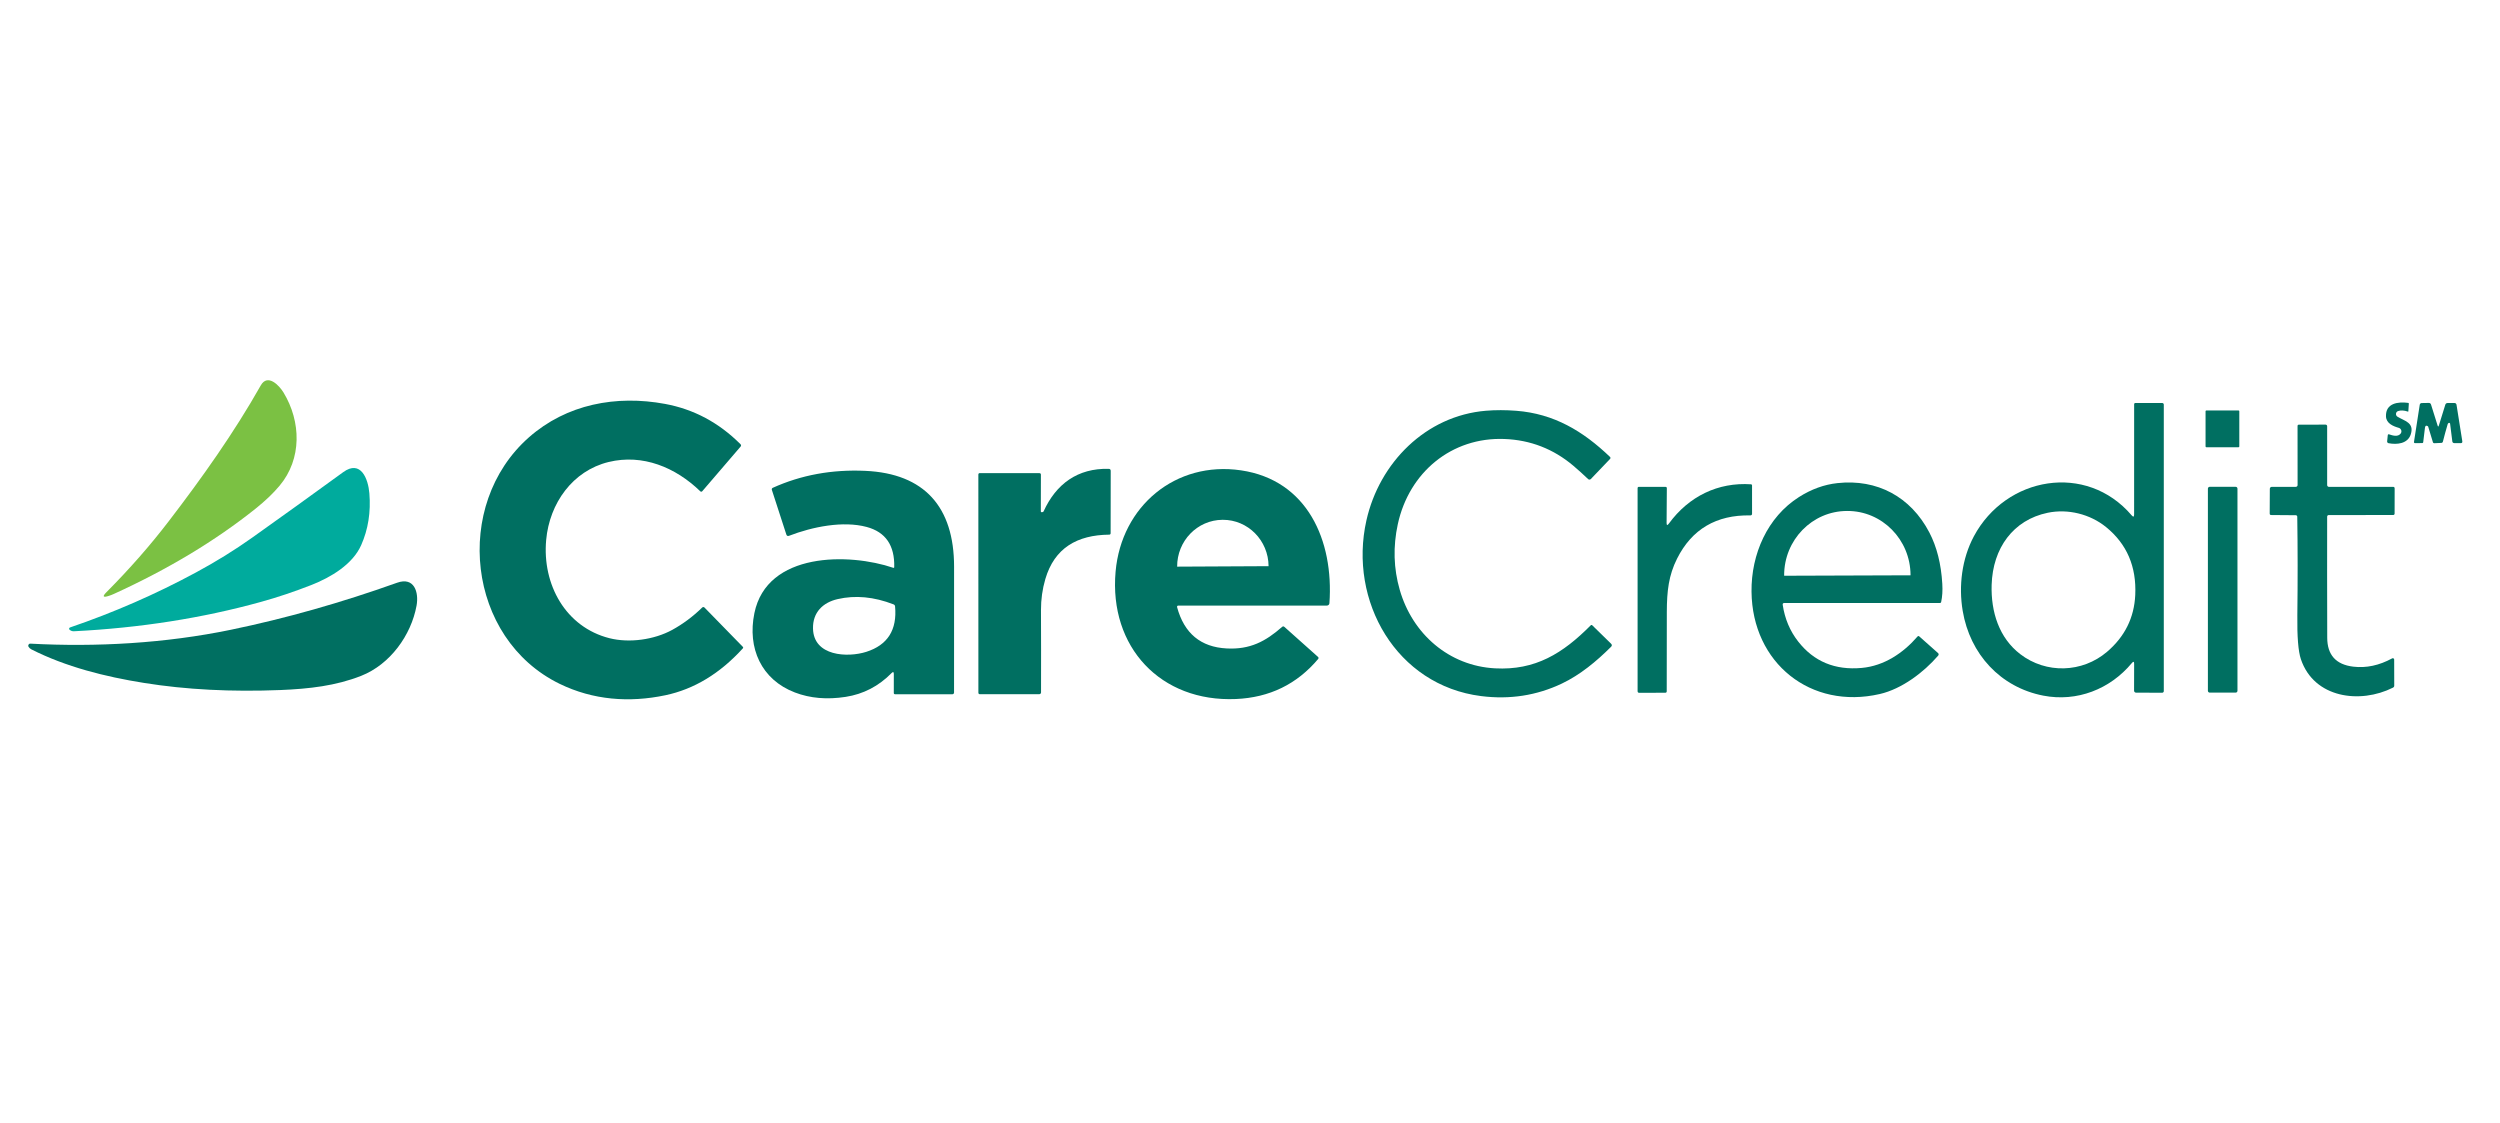 <?xml version="1.0" encoding="UTF-8"?>
<svg xmlns="http://www.w3.org/2000/svg" width="158" height="71" viewBox="0 0 158 71" fill="none">
  <g clip-path="url(#clip0_8304_126682)">
    <path d="M7.204 37.533C7.096 37.582 6.988 37.625 6.877 37.66C6.502 37.78 6.455 37.7 6.733 37.421C8.187 35.959 9.5 34.463 10.672 32.932C12.768 30.197 14.794 27.346 16.48 24.359C16.915 23.588 17.648 24.36 17.918 24.806C19.034 26.646 19.09 29.004 17.669 30.698C17.269 31.176 16.763 31.659 16.154 32.146C13.62 34.171 10.637 35.967 7.204 37.533Z" fill="#7BC143"></path>
    <path d="M44.38 31.049C44.349 31.084 44.294 31.085 44.261 31.053C42.697 29.536 40.621 28.674 38.463 29.199C36.197 29.75 34.727 31.802 34.518 34.126C34.262 36.949 35.753 39.636 38.521 40.335C39.767 40.649 41.337 40.437 42.486 39.808C43.162 39.437 43.794 38.967 44.38 38.395C44.42 38.355 44.484 38.355 44.524 38.397L46.949 40.882C46.974 40.907 46.975 40.947 46.951 40.973C45.501 42.569 43.867 43.557 42.05 43.94C39.77 44.42 37.483 44.248 35.369 43.218C29.506 40.361 28.589 31.914 33.42 27.647C35.803 25.542 38.943 24.953 42.038 25.528C43.851 25.865 45.437 26.712 46.796 28.071C46.846 28.122 46.849 28.174 46.802 28.228L44.38 31.049Z" fill="#006F61"></path>
    <path d="M151.558 25.98C151.402 26.032 151.378 26.247 151.519 26.335C151.954 26.605 152.587 26.701 152.367 27.431C152.182 28.049 151.485 28.115 150.952 28.009C150.899 27.998 150.862 27.947 150.867 27.892L150.906 27.511C150.911 27.454 150.941 27.435 150.995 27.452C151.224 27.529 151.545 27.628 151.721 27.403C151.821 27.274 151.759 27.083 151.602 27.04C151.244 26.939 150.812 26.757 150.794 26.321C150.761 25.472 151.568 25.377 152.2 25.463C152.227 25.468 152.239 25.483 152.238 25.511L152.207 25.993C152.206 26.013 152.197 26.02 152.178 26.013C151.94 25.932 151.733 25.92 151.558 25.98Z" fill="#006F61"></path>
    <path d="M154.057 26.895C154.083 26.977 154.109 26.977 154.135 26.895L154.545 25.573C154.565 25.512 154.62 25.471 154.682 25.471L155.124 25.47C155.188 25.468 155.243 25.516 155.252 25.58L155.618 27.886C155.63 27.968 155.595 28.008 155.515 28.008L155.101 28.004C155.044 28.003 154.995 27.96 154.987 27.901L154.846 26.776C154.841 26.739 154.803 26.715 154.768 26.727C154.73 26.741 154.706 26.767 154.694 26.805C154.583 27.179 154.483 27.546 154.393 27.904C154.379 27.961 154.343 27.991 154.285 27.992L153.852 28.011C153.805 28.012 153.773 27.991 153.759 27.945L153.464 26.974C153.458 26.956 153.446 26.939 153.43 26.93C153.328 26.872 153.27 26.91 153.256 27.045C153.223 27.359 153.186 27.655 153.148 27.937C153.144 27.981 153.12 28.003 153.075 28.003L152.626 28.006C152.588 28.008 152.557 27.972 152.563 27.934L152.928 25.579C152.937 25.519 152.989 25.474 153.048 25.473L153.504 25.465C153.565 25.463 153.621 25.503 153.639 25.563L154.057 26.895Z" fill="#006F61"></path>
    <path d="M134.878 41.954C134.878 41.804 134.831 41.787 134.735 41.902C133.352 43.567 131.255 44.374 129.141 43.965C126.427 43.439 124.501 41.341 124.042 38.605C123.778 37.035 123.99 35.315 124.749 33.894C126.77 30.113 131.854 29.212 134.72 32.569C134.825 32.691 134.876 32.672 134.876 32.511L134.878 25.547C134.878 25.504 134.911 25.469 134.954 25.469L136.653 25.47C136.708 25.47 136.752 25.515 136.752 25.57V43.679C136.752 43.734 136.706 43.781 136.652 43.781L134.995 43.776C134.928 43.774 134.873 43.719 134.873 43.651L134.878 41.954ZM129.41 32.408C127.235 32.861 125.943 34.64 125.872 36.96C125.819 38.681 126.348 40.32 127.679 41.341C129.316 42.597 131.598 42.528 133.164 41.195C134.287 40.237 134.881 39.04 134.948 37.601C135.031 35.807 134.416 34.377 133.101 33.309C132.092 32.491 130.693 32.14 129.41 32.408Z" fill="#006F61"></path>
    <path d="M94.482 42.239C97.035 42.377 98.769 41.298 100.537 39.518C100.563 39.492 100.602 39.492 100.628 39.516L101.818 40.68C101.885 40.746 101.885 40.811 101.82 40.877C100.897 41.796 99.876 42.645 98.713 43.2C97.121 43.957 95.418 44.222 93.607 43.993C88.259 43.318 85.21 37.994 86.358 32.886C87.177 29.244 90.111 26.274 93.914 25.959C94.526 25.908 95.163 25.91 95.824 25.961C98.209 26.145 100.041 27.238 101.756 28.88C101.789 28.914 101.791 28.968 101.757 29.003L100.543 30.273C100.496 30.323 100.418 30.325 100.368 30.277C100.063 29.984 99.753 29.706 99.44 29.439C98.18 28.373 96.727 27.807 95.081 27.744C91.741 27.615 89.051 29.855 88.341 33.129C88.034 34.545 88.075 35.928 88.463 37.276C89.266 40.07 91.579 42.082 94.482 42.239Z" fill="#006F61"></path>
    <path d="M141.524 28.216C141.524 28.244 141.503 28.266 141.476 28.266H139.439C139.412 28.266 139.391 28.244 139.391 28.216V25.991C139.391 25.963 139.412 25.941 139.439 25.941H141.476C141.503 25.941 141.524 25.963 141.524 25.991V28.216Z" fill="#006F61"></path>
    <path d="M147.076 32.647C147.071 35.045 147.073 37.598 147.081 40.307C147.084 41.394 147.632 42.002 148.726 42.133C149.547 42.231 150.366 42.056 151.185 41.609C151.242 41.578 151.312 41.62 151.312 41.684L151.316 43.325C151.318 43.388 151.29 43.432 151.234 43.46C149.164 44.502 146.245 44.13 145.415 41.658C145.249 41.163 145.175 40.236 145.192 38.879C145.219 36.731 145.217 34.656 145.187 32.654C145.185 32.604 145.146 32.564 145.096 32.562L143.538 32.55C143.476 32.548 143.445 32.518 143.445 32.456L143.453 30.893C143.453 30.825 143.506 30.77 143.573 30.77L145.097 30.768C145.158 30.768 145.208 30.719 145.208 30.658L145.205 26.927C145.205 26.868 145.234 26.839 145.29 26.839L146.979 26.836C147.032 26.836 147.076 26.881 147.076 26.934V30.654C147.074 30.718 147.126 30.77 147.19 30.77L151.242 30.768C151.309 30.768 151.342 30.802 151.342 30.871L151.339 32.462C151.339 32.51 151.301 32.548 151.254 32.548L147.17 32.553C147.119 32.553 147.078 32.594 147.076 32.647Z" fill="#006F61"></path>
    <path d="M22.826 34.454C22.285 35.669 20.919 36.488 19.651 36.983C18.58 37.401 17.527 37.753 16.489 38.041C12.788 39.066 8.849 39.685 4.671 39.896C4.568 39.901 4.477 39.868 4.396 39.799C4.347 39.758 4.363 39.678 4.423 39.656C7.177 38.717 9.831 37.558 12.382 36.181C13.651 35.496 14.831 34.766 15.923 33.99C17.739 32.7 19.66 31.318 21.688 29.842C22.811 29.025 23.273 30.285 23.344 31.177C23.442 32.368 23.268 33.46 22.826 34.454Z" fill="#00AB9D"></path>
    <path d="M65.847 32.37L65.89 32.365C65.919 32.362 65.943 32.345 65.955 32.319C66.744 30.584 68.109 29.581 70.071 29.631C70.154 29.632 70.197 29.677 70.197 29.761L70.192 33.694C70.192 33.757 70.162 33.789 70.1 33.79C68.077 33.812 66.642 34.63 66.065 36.596C65.879 37.231 65.788 37.887 65.79 38.562C65.797 40.233 65.799 41.966 65.794 43.761C65.794 43.823 65.744 43.873 65.683 43.873H61.919C61.871 43.873 61.834 43.835 61.834 43.787L61.832 29.998C61.832 29.932 61.864 29.9 61.929 29.9L65.689 29.903C65.753 29.904 65.785 29.937 65.785 30L65.78 32.31C65.78 32.355 65.803 32.375 65.847 32.37Z" fill="#006F61"></path>
    <path d="M74.391 38.369C74.837 40.026 75.884 40.898 77.531 40.982C78.995 41.058 79.978 40.544 81.028 39.62C81.077 39.577 81.125 39.577 81.174 39.62L83.302 41.52C83.338 41.551 83.341 41.606 83.311 41.643C81.966 43.242 80.232 44.087 78.11 44.178C73.364 44.383 70.083 40.905 70.505 36.129C70.872 31.969 74.317 29.122 78.428 29.725C82.633 30.343 84.299 34.166 84.02 38.123C84.014 38.208 83.946 38.272 83.862 38.272H74.464C74.414 38.272 74.378 38.32 74.391 38.369ZM74.396 35.812L80.174 35.782C80.165 34.155 78.868 32.844 77.276 32.852H77.264C75.671 32.861 74.388 34.186 74.396 35.812Z" fill="#006F61"></path>
    <path d="M56.489 42.598C56.489 42.462 56.442 42.441 56.347 42.538C55.532 43.367 54.565 43.868 53.448 44.042C52.269 44.225 51.198 44.133 50.236 43.764C48.108 42.949 47.228 40.957 47.676 38.757C48.468 34.866 53.679 34.938 56.459 35.887C56.486 35.896 56.515 35.876 56.515 35.847C56.552 34.472 55.971 33.625 54.775 33.304C53.274 32.901 51.345 33.293 49.868 33.862C49.781 33.894 49.725 33.867 49.696 33.779L48.781 30.96C48.764 30.907 48.789 30.852 48.837 30.831C50.632 30.019 52.584 29.661 54.69 29.758C58.427 29.927 60.298 32.044 60.298 35.816C60.298 38.468 60.298 41.118 60.296 43.77C60.296 43.83 60.249 43.877 60.19 43.877L56.57 43.876C56.515 43.876 56.488 43.848 56.488 43.793L56.489 42.598ZM56.471 38.196C55.237 37.716 54.059 37.605 52.936 37.864C52.003 38.079 51.362 38.703 51.382 39.719C51.413 41.481 53.576 41.572 54.751 41.196C56.099 40.766 56.704 39.81 56.569 38.326C56.562 38.262 56.531 38.219 56.471 38.196Z" fill="#006F61"></path>
    <path d="M112.668 38.228C112.799 39.105 113.123 39.875 113.641 40.539C114.633 41.81 115.974 42.368 117.664 42.213C119.076 42.084 120.284 41.272 121.184 40.231C121.22 40.188 121.26 40.185 121.302 40.224L122.486 41.275C122.53 41.314 122.535 41.383 122.497 41.429C121.573 42.502 120.187 43.544 118.805 43.862C114.445 44.868 110.741 41.91 110.696 37.392C110.671 35.017 111.703 32.679 113.694 31.414C114.477 30.917 115.29 30.622 116.133 30.532C118.624 30.262 120.752 31.383 121.937 33.657C122.407 34.559 122.679 35.638 122.753 36.894C122.779 37.328 122.755 37.71 122.682 38.042C122.673 38.087 122.646 38.109 122.6 38.109H112.77C112.69 38.109 112.656 38.149 112.668 38.228ZM112.769 36.387L120.735 36.359C120.74 36.359 120.746 36.355 120.746 36.348V36.345C120.737 34.099 118.948 32.285 116.749 32.293H116.725C114.526 32.301 112.75 34.127 112.758 36.373V36.376C112.758 36.382 112.763 36.387 112.769 36.387Z" fill="#006F61"></path>
    <path d="M105.475 33.088C106.733 31.369 108.581 30.465 110.672 30.608C110.704 30.611 110.729 30.638 110.729 30.67L110.73 32.461C110.732 32.536 110.694 32.575 110.619 32.573C108.469 32.535 106.926 33.445 105.992 35.303C105.458 36.362 105.347 37.363 105.343 38.667C105.338 40.301 105.335 41.975 105.337 43.687C105.337 43.751 105.306 43.781 105.244 43.781L103.604 43.786C103.533 43.787 103.496 43.751 103.496 43.677V30.847C103.496 30.804 103.53 30.768 103.572 30.768L105.256 30.77C105.315 30.77 105.344 30.799 105.344 30.859L105.329 33.039C105.327 33.206 105.376 33.223 105.475 33.088Z" fill="#006F61"></path>
    <path d="M141.408 43.657C141.408 43.722 141.357 43.774 141.293 43.774H139.655C139.591 43.774 139.539 43.722 139.539 43.657V30.883C139.539 30.818 139.591 30.766 139.655 30.766H141.293C141.357 30.766 141.408 30.818 141.408 30.883V43.657Z" fill="#006F61"></path>
    <path d="M9.102 43.161C6.641 42.768 4.161 42.144 1.982 41.04C1.907 41.001 1.848 40.946 1.804 40.874C1.751 40.786 1.816 40.672 1.918 40.678C6.078 40.904 10.453 40.658 14.602 39.799C18.066 39.081 21.564 38.091 25.096 36.829C26.184 36.44 26.479 37.432 26.327 38.273C25.985 40.151 24.654 41.991 22.831 42.711C21.221 43.347 19.537 43.536 17.731 43.61C14.626 43.735 11.749 43.586 9.102 43.161Z" fill="#006F61"></path>
  </g>
  <defs>
    <clipPath id="clip0_8304_126682">
      <rect width="157.143" height="70" fill="white" transform="translate(0 0.773)"></rect>
    </clipPath>
  </defs>
</svg>
